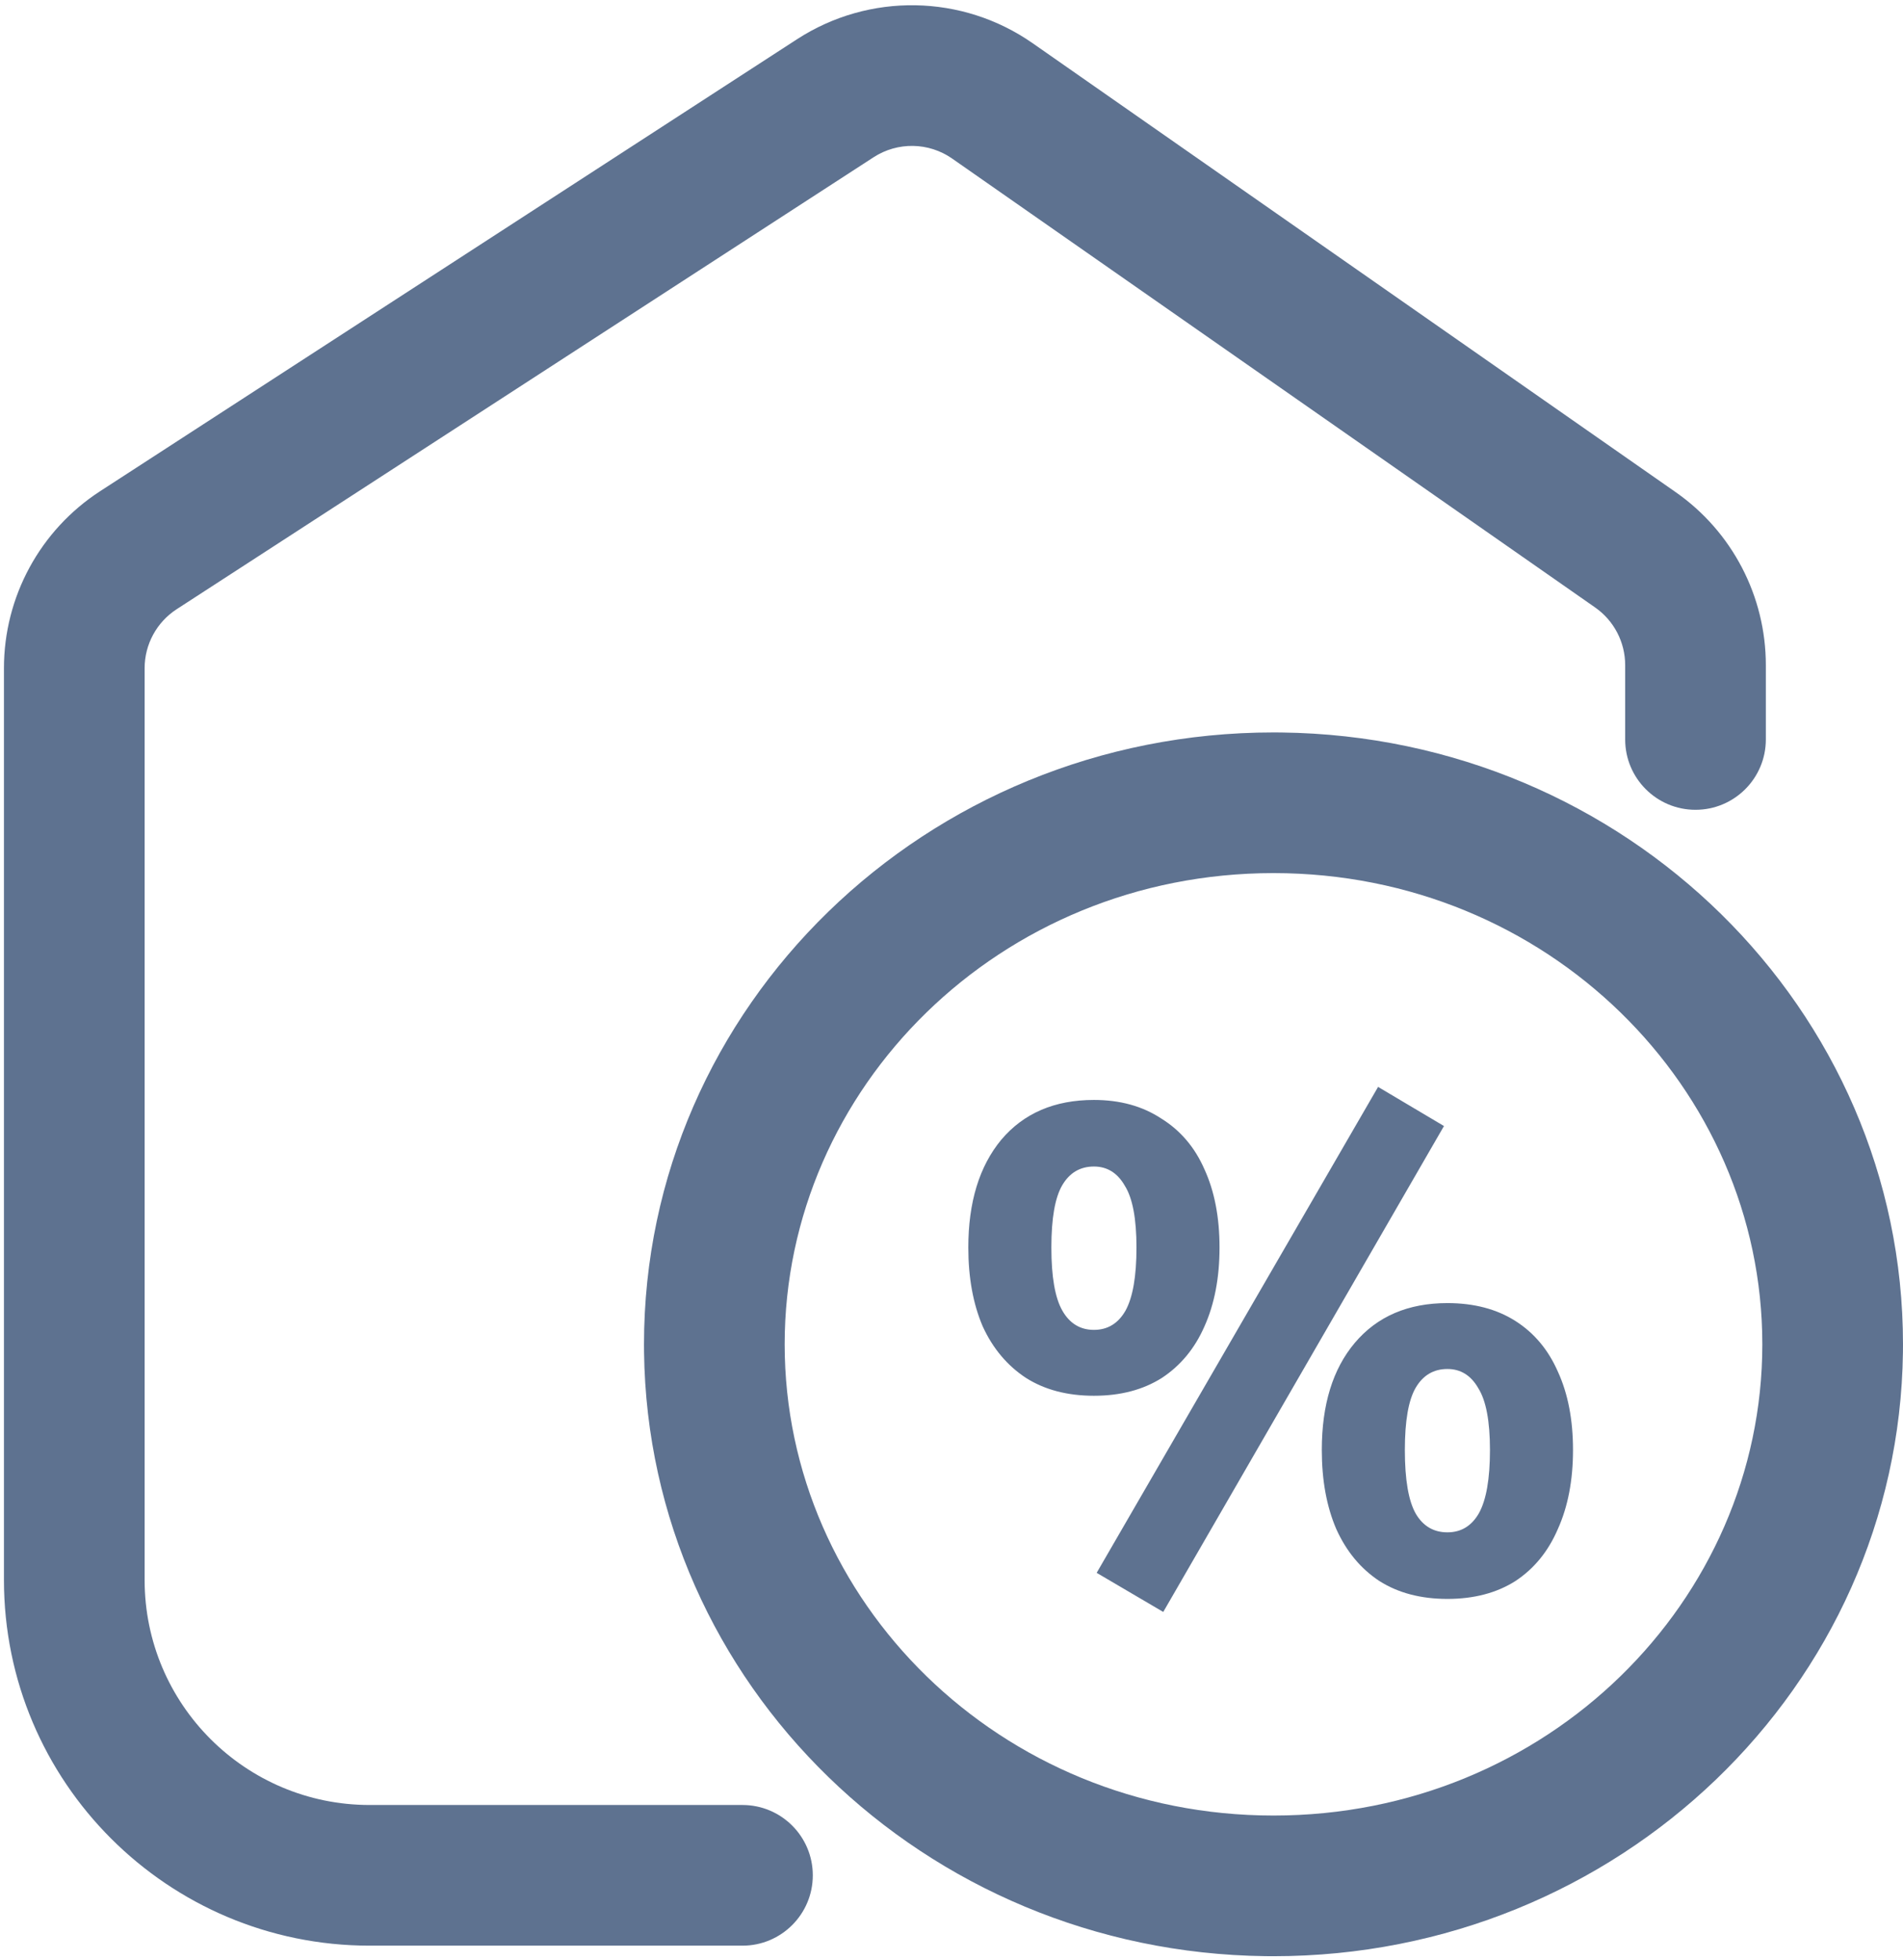 <svg width="333" height="343" viewBox="0 0 333 343" fill="none" xmlns="http://www.w3.org/2000/svg"><path d="M308.384 235.25C308.384 190.361 270.749 152.788 222.846 152.788C174.942 152.788 137.307 190.36 137.307 235.25C137.307 280.139 174.942 317.711 222.846 317.711V342.327L221.422 342.318C161.715 341.583 113.457 294.672 112.7 236.634L112.691 235.25C112.691 176.113 162.009 128.173 222.846 128.173L224.269 128.182C284.449 128.922 332.999 176.575 332.999 235.25L332.99 236.634C332.228 295.133 283.206 342.327 222.846 342.327V317.711C270.749 317.711 308.384 280.139 308.384 235.25Z" fill="#5E7290"/><path d="M284.384 129.403V116.393C284.384 112.371 282.419 108.603 279.122 106.301L166.615 27.749C162.509 24.882 157.074 24.79 152.872 27.515L30.918 106.607C27.419 108.876 25.307 112.762 25.307 116.933V276.481C25.307 298.232 42.94 315.865 64.691 315.865H129.922C136.719 315.865 142.229 321.376 142.229 328.173C142.229 334.97 136.719 340.481 129.922 340.481H64.691C29.345 340.481 0.691 311.827 0.691 276.481V116.933C0.691 104.422 7.027 92.762 17.523 85.954L139.479 6.861C152.084 -1.314 168.387 -1.035 180.706 7.567L293.213 86.118C303.105 93.025 308.999 104.328 308.999 116.393V129.403C308.999 136.201 303.489 141.711 296.691 141.711C289.894 141.711 284.384 136.201 284.384 129.403Z" fill="#5E7290"/><path d="M203.553 282.084L191.903 275.238L241.146 190.203L252.677 197.049L203.553 282.084ZM191.423 244.251C186.779 244.251 182.815 243.21 179.532 241.128C176.249 238.966 173.727 235.963 171.966 232.12C170.284 228.197 169.443 223.592 169.443 218.308C169.443 210.381 171.365 204.095 175.208 199.451C179.132 194.807 184.537 192.485 191.423 192.485C195.987 192.485 199.91 193.566 203.193 195.728C206.556 197.81 209.078 200.772 210.76 204.616C212.521 208.459 213.402 213.023 213.402 218.308C213.402 223.592 212.521 228.197 210.76 232.12C209.078 235.963 206.596 238.966 203.313 241.128C200.03 243.21 196.067 244.251 191.423 244.251ZM191.423 232.721C193.825 232.721 195.666 231.6 196.948 229.358C198.229 227.036 198.869 223.352 198.869 218.308C198.869 213.263 198.189 209.66 196.827 207.498C195.546 205.256 193.745 204.135 191.423 204.135C189.021 204.135 187.179 205.216 185.898 207.378C184.617 209.54 183.976 213.183 183.976 218.308C183.976 223.432 184.617 227.116 185.898 229.358C187.179 231.6 189.021 232.721 191.423 232.721ZM253.277 279.802C248.633 279.802 244.67 278.761 241.387 276.679C238.104 274.517 235.582 271.475 233.82 267.551C232.138 263.628 231.298 259.024 231.298 253.739C231.298 245.812 233.219 239.567 237.063 235.003C240.986 230.358 246.391 228.036 253.277 228.036C257.921 228.036 261.885 229.077 265.168 231.159C268.45 233.241 270.933 236.204 272.614 240.047C274.376 243.89 275.256 248.454 275.256 253.739C275.256 259.024 274.376 263.628 272.614 267.551C270.933 271.475 268.45 274.517 265.168 276.679C261.885 278.761 257.921 279.802 253.277 279.802ZM253.277 268.152C255.679 268.152 257.521 267.031 258.802 264.789C260.083 262.467 260.724 258.783 260.724 253.739C260.724 248.695 260.043 245.091 258.682 242.929C257.401 240.688 255.599 239.567 253.277 239.567C250.875 239.567 249.033 240.647 247.752 242.809C246.471 244.971 245.831 248.614 245.831 253.739C245.831 258.944 246.471 262.667 247.752 264.909C249.033 267.071 250.875 268.152 253.277 268.152Z" fill="#5E7290"/></svg>
